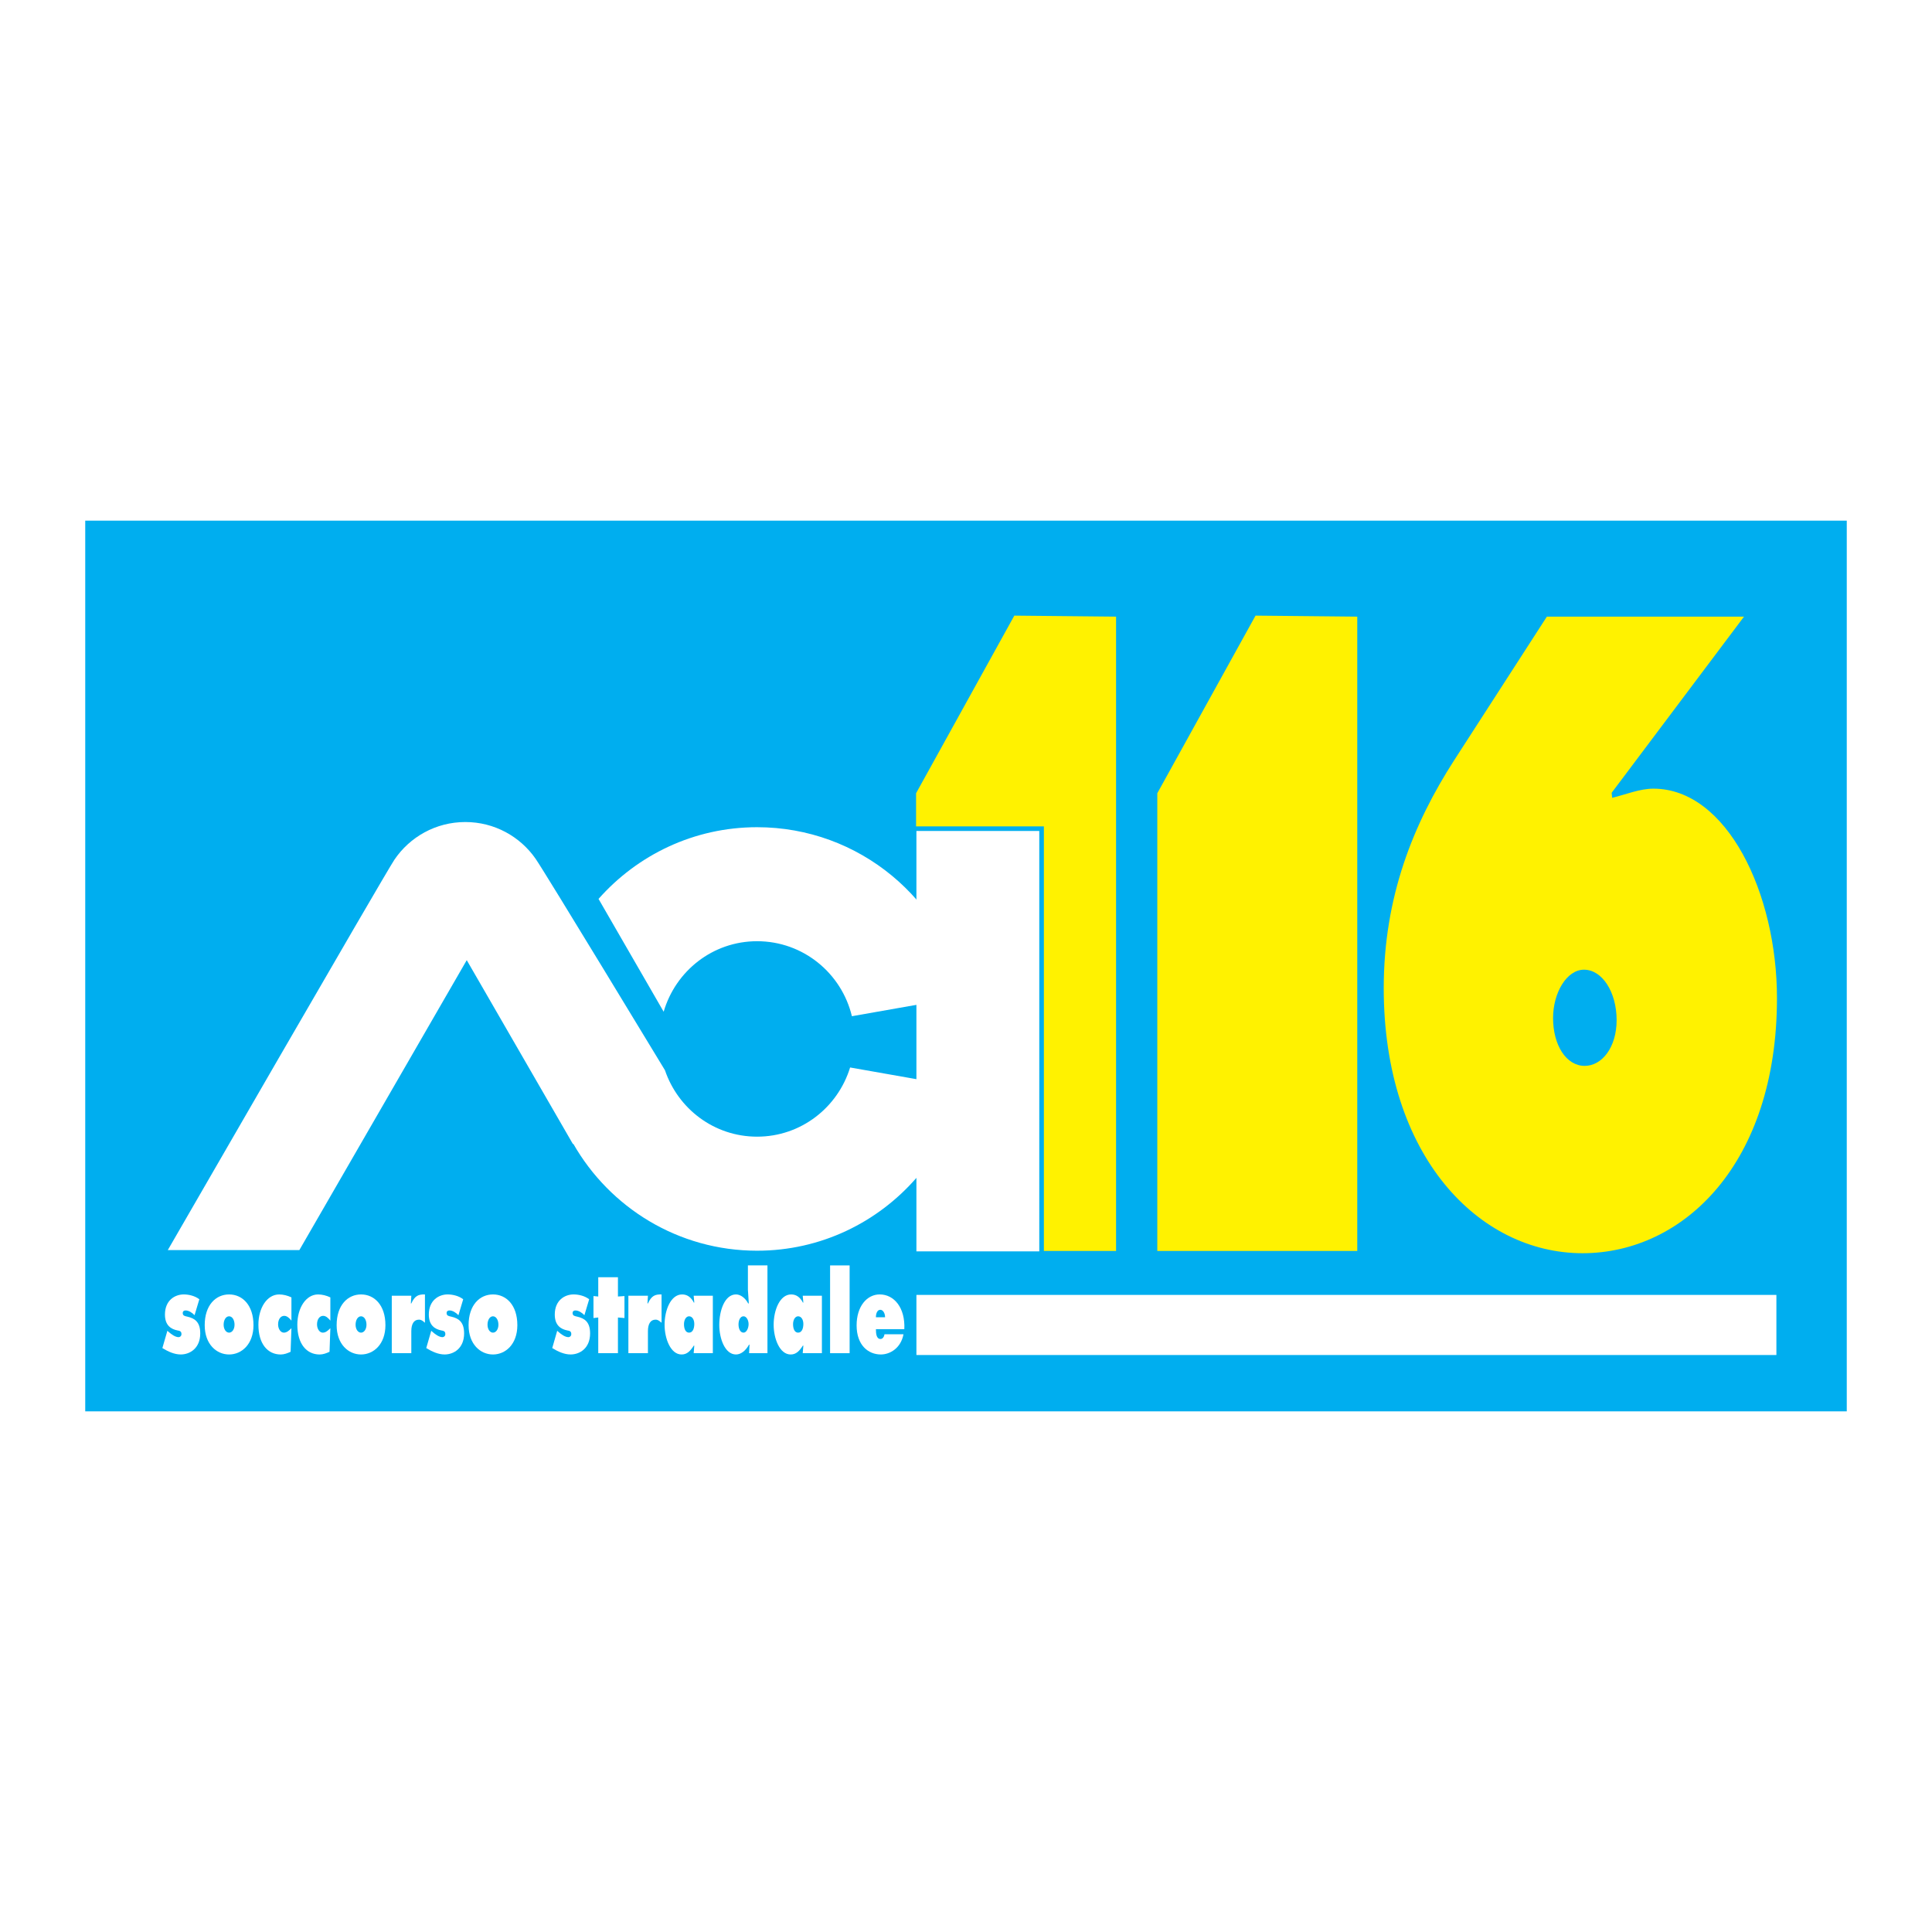 <?xml version="1.0" encoding="utf-8"?>
<!-- Generator: Adobe Illustrator 13.0.0, SVG Export Plug-In . SVG Version: 6.00 Build 14576)  -->
<!DOCTYPE svg PUBLIC "-//W3C//DTD SVG 1.0//EN" "http://www.w3.org/TR/2001/REC-SVG-20010904/DTD/svg10.dtd">
<svg version="1.0" id="Layer_1" xmlns="http://www.w3.org/2000/svg" xmlns:xlink="http://www.w3.org/1999/xlink" x="0px" y="0px"
	 width="192.756px" height="192.756px" viewBox="0 0 192.756 192.756" enable-background="new 0 0 192.756 192.756"
	 xml:space="preserve">
<g>
	<polygon fill-rule="evenodd" clip-rule="evenodd" fill="#FFFFFF" points="0,0 192.756,0 192.756,192.756 0,192.756 0,0 	"/>
	<polygon fill-rule="evenodd" clip-rule="evenodd" fill="#00AEEF" points="184.252,51.945 184.252,140.811 8.504,140.811 
		8.504,51.945 184.252,51.945 	"/>
	<polygon fill-rule="evenodd" clip-rule="evenodd" fill="#FFF200" points="101.199,61.421 111.35,61.522 111.35,124.81 
		91.397,124.81 91.397,79.141 101.199,61.421 	"/>
	<polygon fill-rule="evenodd" clip-rule="evenodd" fill="#FFF200" points="125.265,61.421 135.415,61.522 135.415,124.81 
		115.464,124.81 115.464,79.141 125.265,61.421 	"/>
	<path fill-rule="evenodd" clip-rule="evenodd" fill="#FFF200" d="M174,61.522l-13.206,17.577l0.054,0.499
		c1.374-0.333,2.741-0.913,4.112-0.913c7.341,0,12.329,10.448,12.329,20.895c0,16.501-9.316,25.453-19.397,25.453
		c-10.3,0-19.837-9.617-19.837-26.448c0-9.121,2.963-16.417,7.018-22.719l9.258-14.344H174L174,61.522L174,61.522z M158.102,106.343
		c1.731,0,3.189-1.85,3.189-4.568c0-2.771-1.425-5.028-3.256-5.028c-1.729,0-3.085,2.309-3.085,4.823
		C154.95,104.288,156.272,106.343,158.102,106.343L158.102,106.343z"/>
	
		<path fill-rule="evenodd" clip-rule="evenodd" fill="#00AEEF" stroke="#00AEEF" stroke-width="0.919" stroke-miterlimit="2.613" d="
		M75.535,93.905c4.602,0,8.433,3.198,9.459,7.483l11.238-1.981c-1.966-9.632-10.486-16.877-20.698-16.877
		c-6.304,0-11.948,2.777-15.818,7.154l6.498,11.257C67.399,96.885,71.1,93.905,75.535,93.905L75.535,93.905z"/>
	
		<path fill-rule="evenodd" clip-rule="evenodd" fill="#00AEEF" stroke="#00AEEF" stroke-width="0.919" stroke-miterlimit="2.613" d="
		M91.431,82.907v24.761l-6.616-1.166c-1.224,3.985-4.891,6.903-9.28,6.903c-4.286,0-7.887-2.783-9.192-6.628
		c0,0-11.944-19.715-12.905-21.096c-1.542-2.217-4.107-3.667-7.013-3.667c-2.947,0-5.545,1.493-7.078,3.764
		c-0.921,1.361-22.607,38.944-22.607,38.944h13.126l16.701-28.928l10.611,18.377l0.008-0.076
		c3.635,6.378,10.484,10.688,18.349,10.688c6.355,0,12.029-2.825,15.896-7.267v7.332h12.258V82.907H91.431L91.431,82.907z"/>
	<path fill-rule="evenodd" clip-rule="evenodd" fill="#FFFFFF" d="M75.535,93.905c4.602,0,8.433,3.198,9.459,7.483l11.238-1.981
		c-1.966-9.632-10.486-16.877-20.698-16.877c-6.304,0-11.948,2.777-15.818,7.154l6.498,11.257
		C67.399,96.885,71.1,93.905,75.535,93.905L75.535,93.905z"/>
	<path fill-rule="evenodd" clip-rule="evenodd" fill="#FFFFFF" d="M91.431,82.907v24.761l-6.616-1.166
		c-1.224,3.985-4.891,6.903-9.28,6.903c-4.286,0-7.887-2.783-9.192-6.628c0,0-11.944-19.715-12.905-21.096
		c-1.542-2.217-4.107-3.667-7.013-3.667c-2.947,0-5.545,1.493-7.078,3.764c-0.921,1.361-22.607,38.944-22.607,38.944h13.126
		l16.701-28.928l10.611,18.377l0.008-0.076c3.635,6.378,10.484,10.688,18.349,10.688c6.355,0,12.029-2.825,15.896-7.267v7.332
		h12.258V82.907H91.431L91.431,82.907z"/>
	<polygon fill-rule="evenodd" clip-rule="evenodd" fill="#FFFFFF" points="177.231,135.19 177.231,129.193 91.431,129.193 
		91.431,135.19 177.231,135.19 	"/>
	<path fill-rule="evenodd" clip-rule="evenodd" fill="#FFFFFF" d="M16.699,132.772l0.122,0.107c0.271,0.24,0.665,0.53,0.996,0.53
		c0.128,0,0.288-0.096,0.288-0.314c0-0.312-0.234-0.323-0.393-0.356c-0.651-0.129-1.255-0.506-1.255-1.585
		c0-1.438,1.013-2.009,1.875-2.009c0.498,0,1.117,0.141,1.556,0.484l-0.476,1.589c-0.249-0.26-0.582-0.475-0.899-0.475
		c-0.122,0-0.28,0.054-0.28,0.26c0,0.278,0.211,0.302,0.483,0.365c0.696,0.162,1.263,0.509,1.263,1.663
		c0,1.491-1.036,2.104-1.942,2.104c-0.636,0-1.255-0.281-1.837-0.638L16.699,132.772L16.699,132.772z"/>
	<path fill-rule="evenodd" clip-rule="evenodd" fill="#FFFFFF" d="M25.29,132.213c0,1.9-1.179,2.924-2.433,2.924
		c-1.255,0-2.433-1.023-2.433-2.924c0-2.009,1.111-3.067,2.433-3.067C24.18,129.146,25.29,130.204,25.29,132.213L25.29,132.213
		L25.29,132.213z M22.312,132.168c0,0.455,0.242,0.79,0.544,0.79s0.544-0.335,0.544-0.79c0-0.464-0.219-0.841-0.544-0.841
		C22.532,131.327,22.312,131.704,22.312,132.168L22.312,132.168z"/>
	<path fill-rule="evenodd" clip-rule="evenodd" fill="#FFFFFF" d="M29.076,131.758c-0.204-0.249-0.439-0.476-0.718-0.476
		c-0.355,0-0.612,0.336-0.612,0.854c0,0.454,0.257,0.822,0.574,0.822c0.302,0,0.53-0.219,0.756-0.443l-0.083,2.353
		c-0.302,0.141-0.643,0.27-0.982,0.27c-1.3,0-2.23-1.048-2.23-2.969c0-1.694,0.87-3.022,2.071-3.022
		c0.408,0,0.832,0.108,1.224,0.293V131.758L29.076,131.758z"/>
	<path fill-rule="evenodd" clip-rule="evenodd" fill="#FFFFFF" d="M32.96,131.758c-0.203-0.249-0.438-0.476-0.718-0.476
		c-0.354,0-0.612,0.336-0.612,0.854c0,0.454,0.257,0.822,0.574,0.822c0.302,0,0.53-0.219,0.756-0.443l-0.083,2.353
		c-0.302,0.141-0.643,0.27-0.983,0.27c-1.299,0-2.229-1.048-2.229-2.969c0-1.694,0.87-3.022,2.071-3.022
		c0.408,0,0.83,0.108,1.224,0.293V131.758L32.96,131.758z"/>
	<path fill-rule="evenodd" clip-rule="evenodd" fill="#FFFFFF" d="M38.454,132.213c0,1.9-1.179,2.924-2.434,2.924
		c-1.254,0-2.433-1.023-2.433-2.924c0-2.009,1.112-3.067,2.433-3.067C37.342,129.146,38.454,130.204,38.454,132.213L38.454,132.213
		L38.454,132.213z M35.477,132.168c0,0.455,0.241,0.79,0.543,0.79c0.303,0,0.544-0.335,0.544-0.79c0-0.464-0.219-0.841-0.544-0.841
		C35.695,131.327,35.477,131.704,35.477,132.168L35.477,132.168z"/>
	<path fill-rule="evenodd" clip-rule="evenodd" fill="#FFFFFF" d="M42.398,131.973c-0.203-0.17-0.348-0.311-0.598-0.311
		c-0.506,0-0.763,0.431-0.763,1.143v2.203h-1.949v-5.733h1.949l-0.045,0.769h0.045c0.348-0.757,0.704-0.918,1.36-0.897V131.973
		L42.398,131.973z"/>
	<path fill-rule="evenodd" clip-rule="evenodd" fill="#FFFFFF" d="M43.026,132.772l0.12,0.107c0.273,0.24,0.665,0.53,0.998,0.53
		c0.129,0,0.288-0.096,0.288-0.314c0-0.312-0.236-0.323-0.394-0.356c-0.649-0.129-1.254-0.506-1.254-1.585
		c0-1.438,1.012-2.009,1.874-2.009c0.498,0,1.119,0.141,1.556,0.484l-0.475,1.589c-0.249-0.26-0.583-0.475-0.9-0.475
		c-0.121,0-0.28,0.054-0.28,0.26c0,0.278,0.213,0.302,0.485,0.365c0.695,0.162,1.261,0.509,1.261,1.663
		c0,1.491-1.035,2.104-1.942,2.104c-0.634,0-1.253-0.281-1.835-0.638L43.026,132.772L43.026,132.772z"/>
	<path fill-rule="evenodd" clip-rule="evenodd" fill="#FFFFFF" d="M51.616,132.213c0,1.9-1.177,2.924-2.432,2.924
		c-1.254,0-2.433-1.023-2.433-2.924c0-2.009,1.11-3.067,2.433-3.067C50.506,129.146,51.616,130.204,51.616,132.213L51.616,132.213
		L51.616,132.213z M48.64,132.168c0,0.455,0.242,0.79,0.544,0.79c0.301,0,0.544-0.335,0.544-0.79c0-0.464-0.221-0.841-0.544-0.841
		C48.859,131.327,48.64,131.704,48.64,132.168L48.64,132.168z"/>
	<path fill-rule="evenodd" clip-rule="evenodd" fill="#FFFFFF" d="M55.592,132.772l0.122,0.107c0.271,0.24,0.665,0.53,0.997,0.53
		c0.128,0,0.287-0.096,0.287-0.314c0-0.312-0.233-0.323-0.393-0.356c-0.65-0.129-1.255-0.506-1.255-1.585
		c0-1.438,1.013-2.009,1.875-2.009c0.499,0,1.118,0.141,1.557,0.484l-0.476,1.589c-0.25-0.26-0.582-0.475-0.899-0.475
		c-0.121,0-0.279,0.054-0.279,0.26c0,0.278,0.212,0.302,0.483,0.365c0.696,0.162,1.263,0.509,1.263,1.663
		c0,1.491-1.036,2.104-1.942,2.104c-0.634,0-1.255-0.281-1.835-0.638L55.592,132.772L55.592,132.772z"/>
	<polygon fill-rule="evenodd" clip-rule="evenodd" fill="#FFFFFF" points="61.652,129.353 62.303,129.308 62.303,131.501 
		61.652,131.446 61.652,135.008 59.688,135.008 59.688,131.446 59.211,131.501 59.211,129.308 59.688,129.353 59.688,127.431 
		61.652,127.431 61.652,129.353 	"/>
	<path fill-rule="evenodd" clip-rule="evenodd" fill="#FFFFFF" d="M66.004,131.973c-0.203-0.17-0.347-0.311-0.597-0.311
		c-0.505,0-0.763,0.431-0.763,1.143v2.203h-1.95v-5.733h1.95l-0.045,0.769h0.045c0.349-0.757,0.703-0.918,1.359-0.897V131.973
		L66.004,131.973z"/>
	<path fill-rule="evenodd" clip-rule="evenodd" fill="#FFFFFF" d="M69.269,134.25h-0.045c-0.356,0.543-0.673,0.887-1.224,0.887
		c-1.089,0-1.694-1.574-1.694-2.969c0-1.445,0.612-3.022,1.747-3.022c0.483,0,0.884,0.249,1.171,0.811h0.045l-0.06-0.682h1.911
		v5.733h-1.911L69.269,134.25L69.269,134.25L69.269,134.25z M68.749,132.958c0.369,0,0.52-0.422,0.52-0.865
		c0-0.442-0.211-0.766-0.52-0.766c-0.312,0-0.507,0.368-0.507,0.786C68.242,132.569,68.393,132.958,68.749,132.958L68.749,132.958z"
		/>
	<path fill-rule="evenodd" clip-rule="evenodd" fill="#FFFFFF" d="M74.778,134.155h-0.046c-0.325,0.584-0.786,0.981-1.306,0.981
		c-1.09,0-1.663-1.574-1.663-2.947c0-1.425,0.536-3.044,1.67-3.044c0.454,0,0.937,0.368,1.209,0.897h0.067l-0.09-1.373v-2.419h1.95
		v8.757h-1.83L74.778,134.155L74.778,134.155L74.778,134.155z M73.682,132.136c0,0.434,0.175,0.822,0.5,0.822
		c0.302,0,0.505-0.455,0.505-0.845c0-0.397-0.211-0.786-0.505-0.786C73.856,131.327,73.682,131.716,73.682,132.136L73.682,132.136z"
		/>
	<path fill-rule="evenodd" clip-rule="evenodd" fill="#FFFFFF" d="M80.151,134.25h-0.046c-0.355,0.543-0.672,0.887-1.224,0.887
		c-1.088,0-1.693-1.574-1.693-2.969c0-1.445,0.612-3.022,1.745-3.022c0.485,0,0.884,0.249,1.171,0.811h0.046l-0.062-0.682h1.913
		v5.733h-1.913L80.151,134.25L80.151,134.25L80.151,134.25z M79.629,132.958c0.371,0,0.522-0.422,0.522-0.865
		c0-0.442-0.213-0.766-0.522-0.766c-0.31,0-0.505,0.368-0.505,0.786C79.124,132.569,79.275,132.958,79.629,132.958L79.629,132.958z"
		/>
	<polygon fill-rule="evenodd" clip-rule="evenodd" fill="#FFFFFF" points="82.818,126.251 84.767,126.251 84.767,135.008 
		82.818,135.008 82.818,126.251 	"/>
	<path fill-rule="evenodd" clip-rule="evenodd" fill="#FFFFFF" d="M87.391,132.61c0,0.464,0.052,0.981,0.46,0.981
		c0.204,0,0.355-0.203,0.393-0.472h1.897c-0.257,1.379-1.337,2.017-2.259,2.017c-1.261,0-2.418-0.928-2.418-2.903
		c0-1.899,1.028-3.088,2.305-3.088c1.429,0,2.554,1.317,2.456,3.465H87.391L87.391,132.61L87.391,132.61z M88.304,131.423
		c0-0.389-0.197-0.745-0.476-0.745c-0.294,0-0.438,0.347-0.438,0.745H88.304L88.304,131.423z"/>
</g>
</svg>
